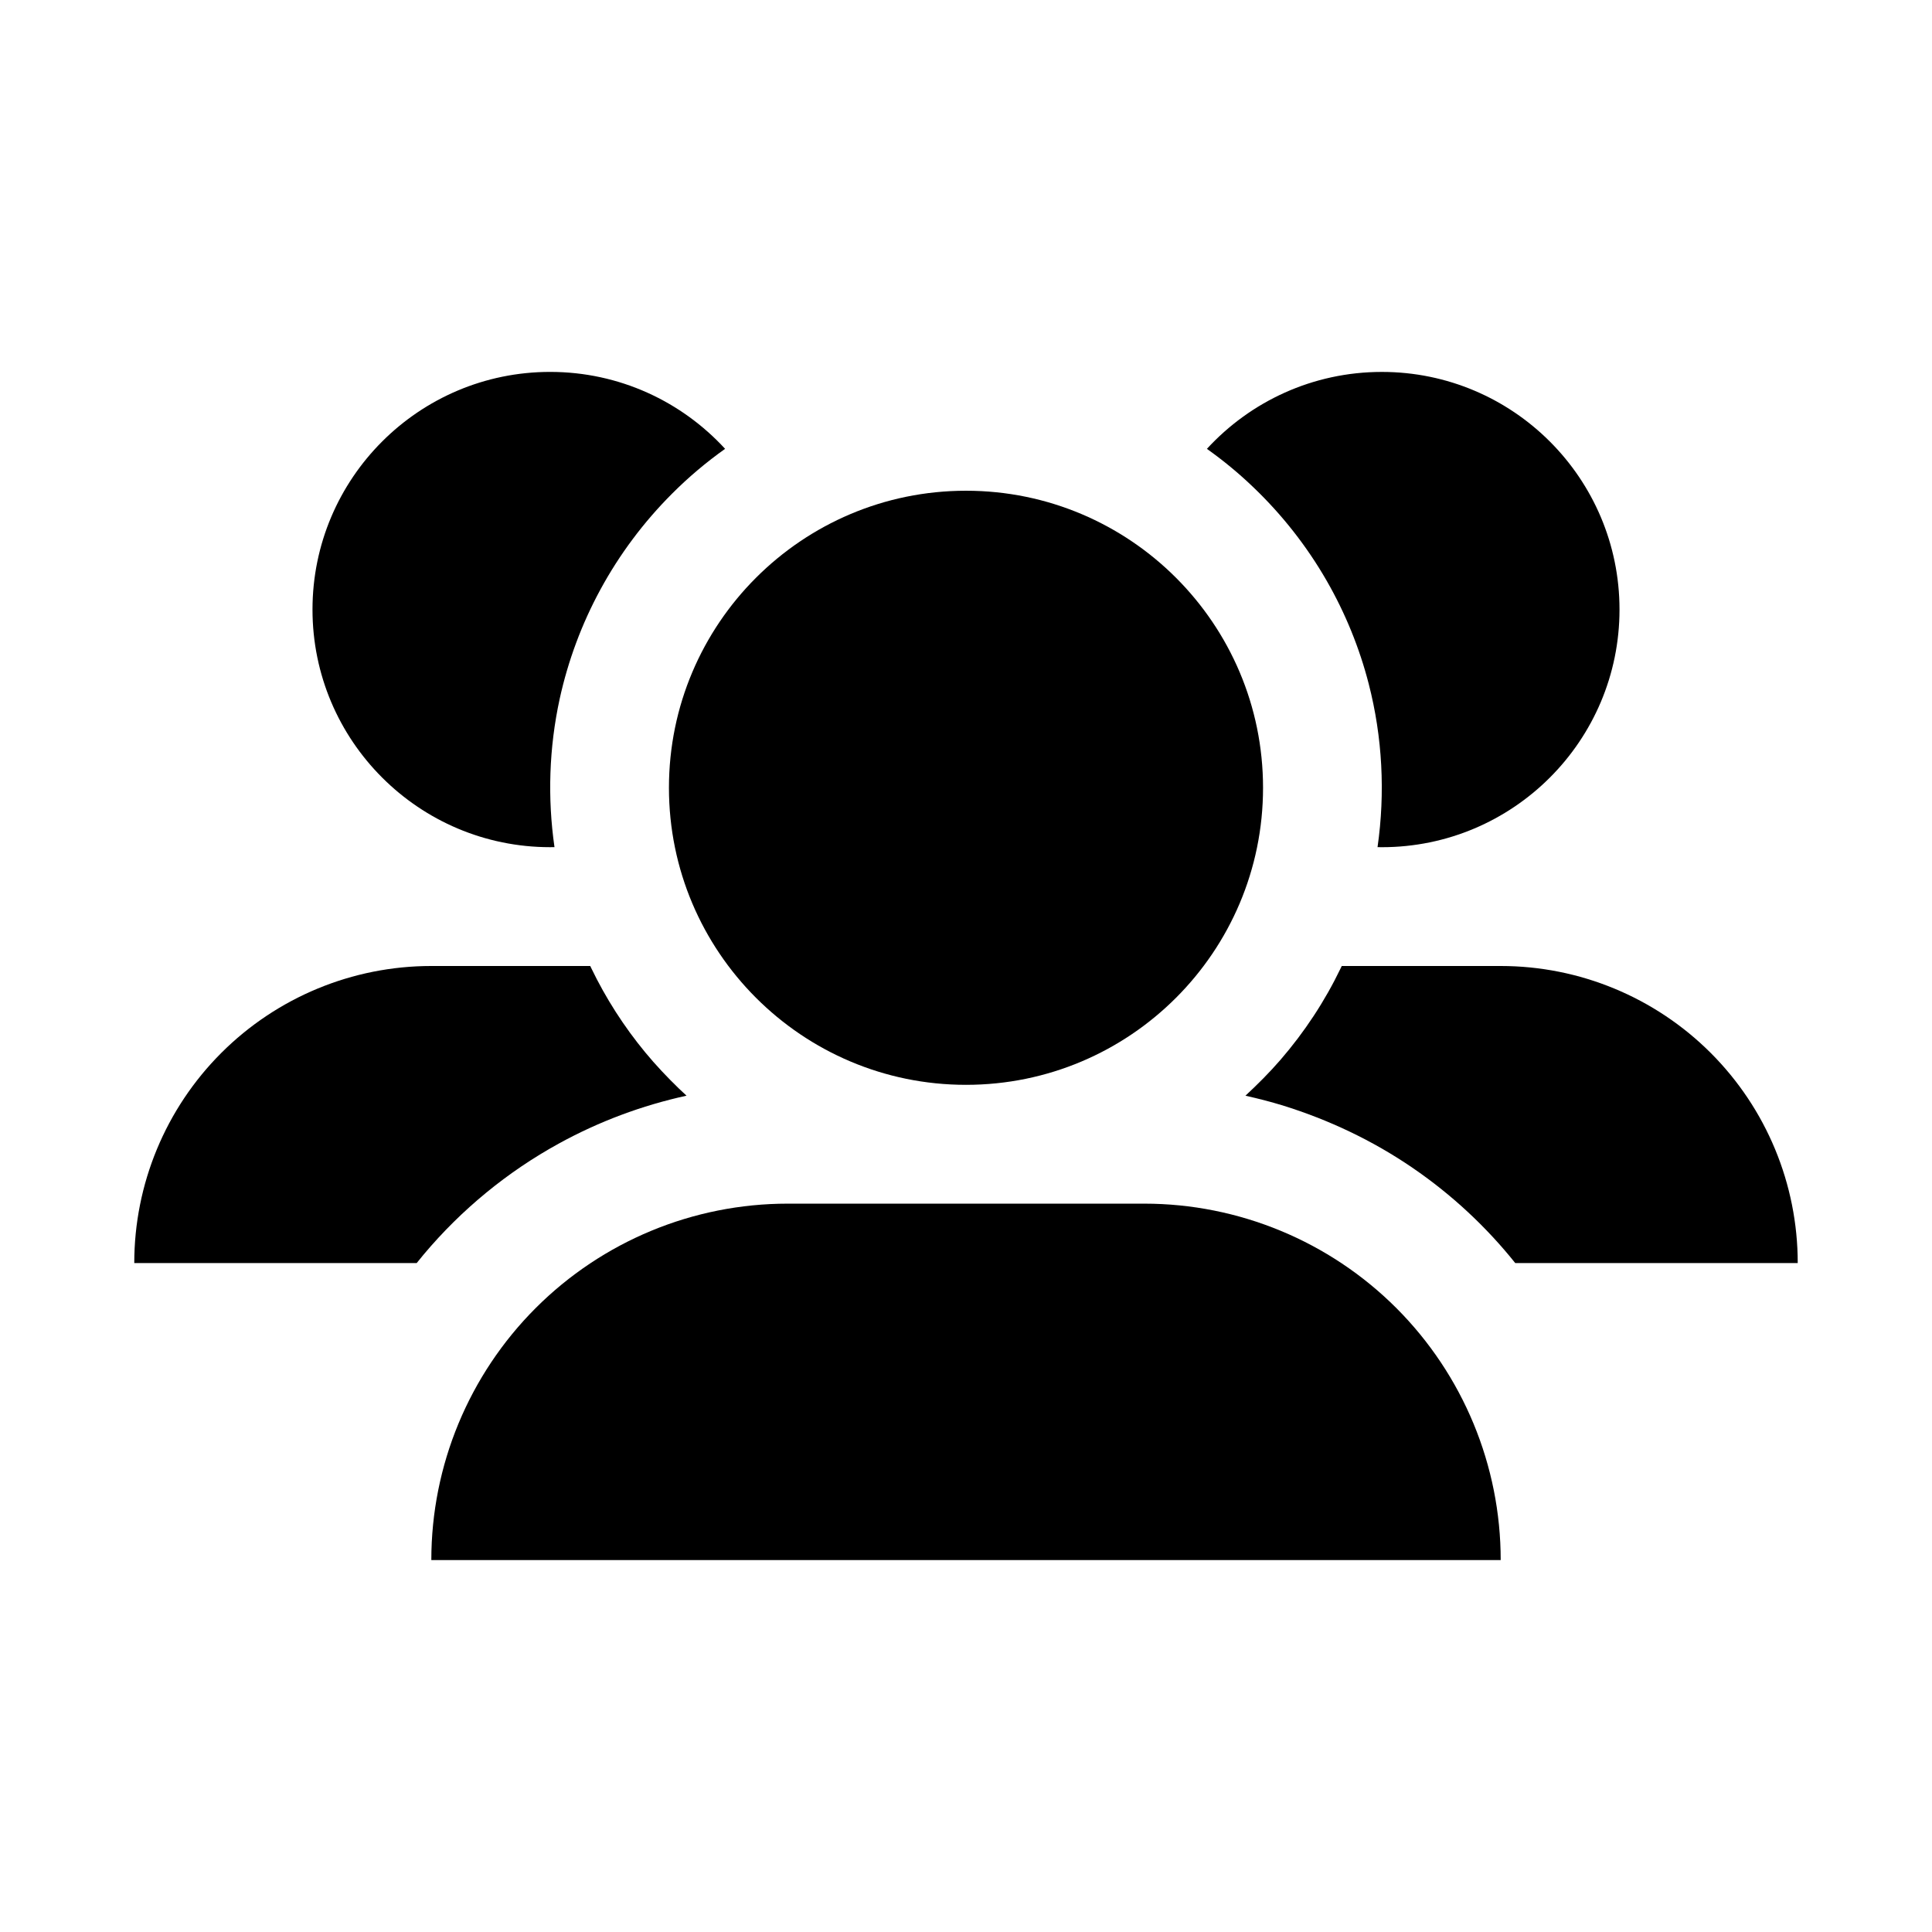 <?xml version="1.0" encoding="UTF-8"?>
<!-- Uploaded to: SVG Repo, www.svgrepo.com, Generator: SVG Repo Mixer Tools -->
<svg fill="#000000" width="800px" height="800px" version="1.1" viewBox="144 144 512 512" xmlns="http://www.w3.org/2000/svg">
 <g fill-rule="evenodd">
  <path d="m300.42 400 0.266 0.551c3.844 7.981 8.66 15.492 14.297 22.324 2.801 3.398 5.824 6.582 8.988 9.652 0.664 0.613 1.309 1.242 1.969 1.84-11.809 2.582-23.238 6.848-33.848 12.691-13.605 7.461-25.789 17.477-35.773 29.348-0.629 0.77-1.273 1.543-1.887 2.312h-74.848v-0.031c0-20.875 8.297-40.887 23.051-55.641 14.75-14.75 34.762-23.047 55.637-23.047zm-9.477-31.504c-0.379 0.016-0.773 0.016-1.152 0.016-34.762 0-62.977-28.215-62.977-62.977 0-34.766 28.215-62.977 62.977-62.977 18.344 0 34.859 7.856 46.367 20.387-5.008 3.559-9.73 7.543-14.074 11.902-7.496 7.496-13.902 16.059-18.957 25.363-4.961 9.117-8.598 18.91-10.816 29.035-2.801 12.895-3.242 26.242-1.367 39.25z"/>
  <path d="m499.58 400h42.148c20.875 0 40.887 8.297 55.641 23.047 14.75 14.754 23.047 34.766 23.047 55.641v0.031h-74.863c-7.746-9.684-16.922-18.199-27.172-25.207-10.598-7.258-22.246-12.77-34.512-16.578-1.48-0.441-2.961-0.867-4.441-1.258-1.793-0.473-3.574-0.898-5.383-1.309l0.062-0.047c3.211-2.992 6.328-6.094 9.211-9.43 6.375-7.367 11.777-15.555 15.996-24.34 0.094-0.176 0.188-0.363 0.266-0.551zm-35.738-137.05c11.508-12.531 28.023-20.387 46.367-20.387 34.762 0 62.977 28.211 62.977 62.977 0 34.762-28.215 62.977-62.977 62.977-0.395 0-0.773 0-1.148-0.016 2.062-14.359 1.305-29.129-2.332-43.25-2.457-9.559-6.219-18.781-11.145-27.348-5.277-9.18-11.887-17.586-19.555-24.891-3.812-3.652-7.887-7.008-12.188-10.062z"/>
  <path d="m541.7 557.44c0-25.047-9.949-49.074-27.664-66.801-17.727-17.711-41.75-27.66-66.801-27.66h-94.496c-25.047 0-49.059 9.949-66.77 27.66-17.711 17.711-27.664 41.723-27.664 66.77v0.031zm-141.7-283.39c43.453 0 78.719 35.266 78.719 78.719s-35.266 78.723-78.719 78.723-78.723-35.27-78.723-78.723 35.27-78.719 78.723-78.719z"/>
 </g>
</svg>